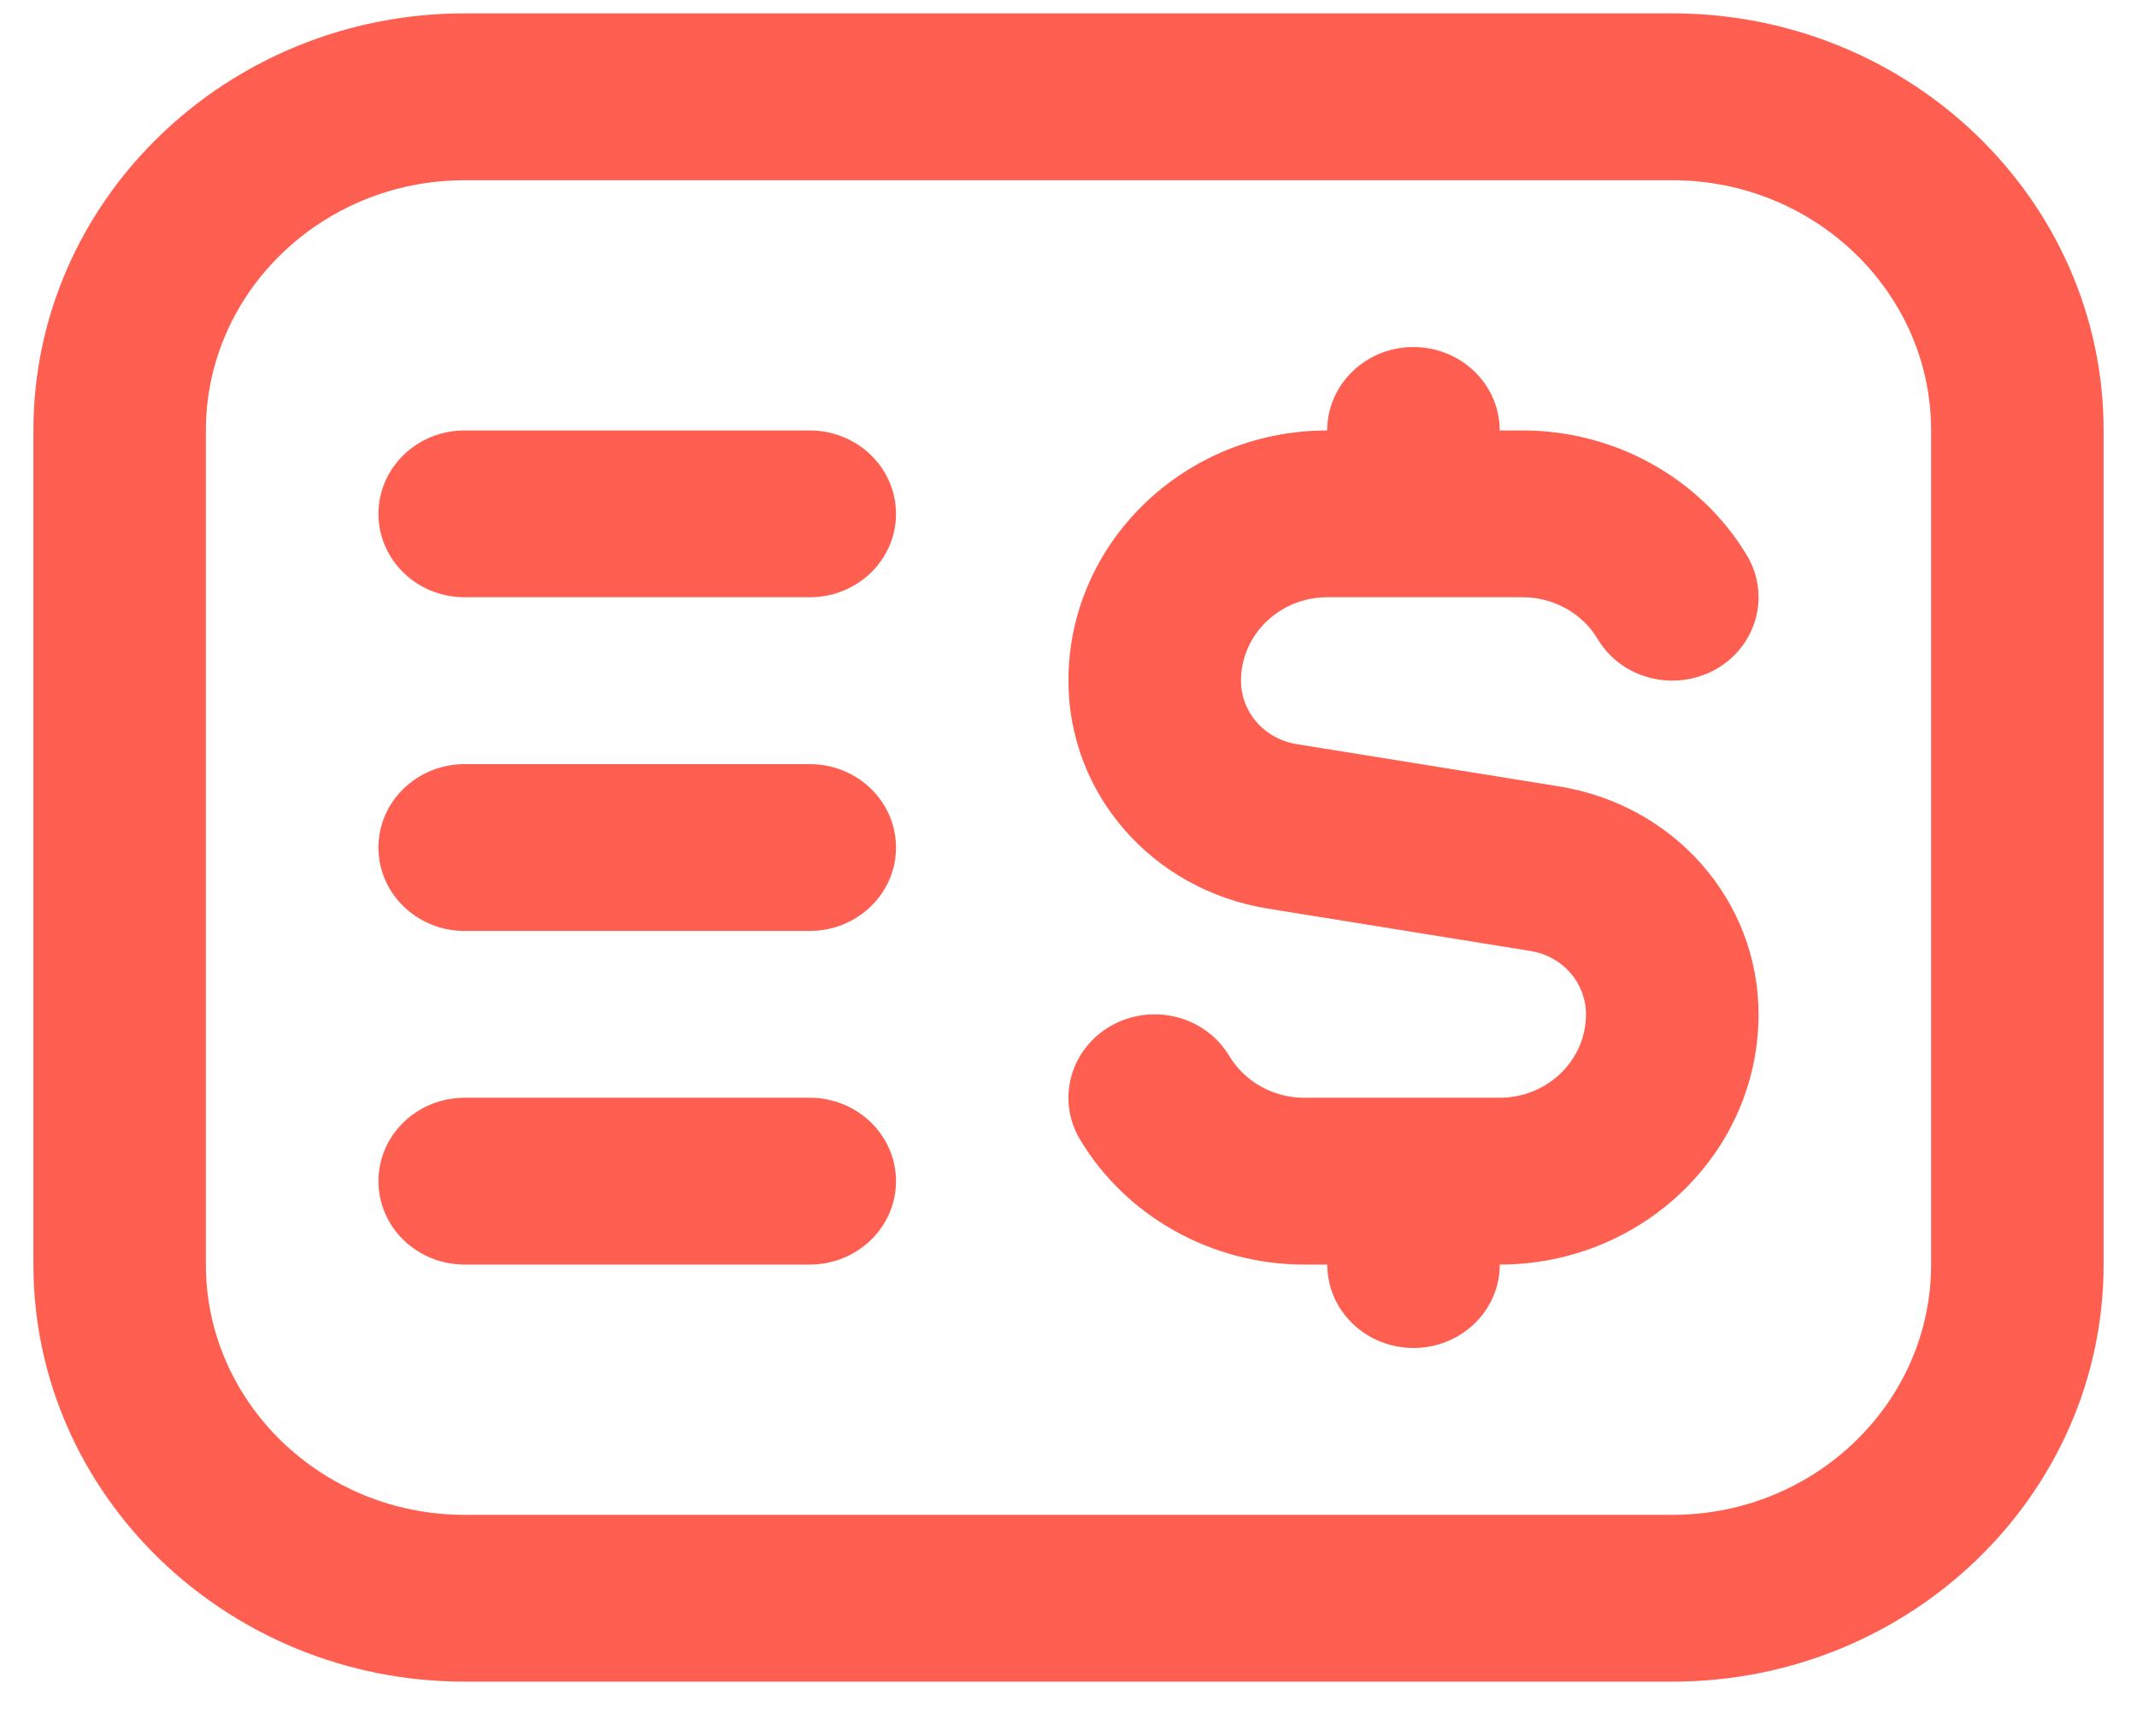 <svg width="32" height="26" viewBox="0 0 32 26" fill="none" xmlns="http://www.w3.org/2000/svg">
<path fill-rule="evenodd" clip-rule="evenodd" d="M31.5 18.937V6.446C31.5 3.002 28.603 0.2 25.042 0.2H6.958C3.397 0.2 0.5 3.002 0.5 6.446V18.937C0.5 22.381 3.397 25.183 6.958 25.183H25.042C28.603 25.183 31.5 22.381 31.5 18.937ZM22.458 18.937C24.595 18.937 26.333 17.256 26.333 15.19C26.333 13.491 25.076 12.055 23.343 11.776L19.415 11.143C18.933 11.065 18.583 10.666 18.583 10.193C18.583 9.504 19.162 8.944 19.875 8.944H22.805C23.264 8.944 23.693 9.184 23.924 9.569C24.278 10.165 25.067 10.37 25.689 10.025C26.305 9.679 26.517 8.916 26.159 8.318C25.468 7.163 24.181 6.446 22.803 6.446H22.457C22.457 5.757 21.88 5.197 21.165 5.197C20.451 5.197 19.874 5.757 19.874 6.446C17.737 6.446 15.999 8.127 15.999 10.193C15.999 11.892 17.256 13.329 18.989 13.607L22.917 14.241C23.399 14.318 23.749 14.718 23.749 15.19C23.749 15.878 23.17 16.439 22.457 16.439H19.527C19.068 16.439 18.639 16.199 18.408 15.814C18.051 15.217 17.262 15.012 16.643 15.358C16.027 15.704 15.815 16.468 16.173 17.065C16.864 18.22 18.151 18.937 19.529 18.937H19.875C19.875 19.627 20.452 20.186 21.167 20.186C21.881 20.186 22.458 19.627 22.458 18.937ZM28.917 6.446C28.917 4.38 27.178 2.699 25.042 2.699H6.958C4.822 2.699 3.083 4.38 3.083 6.446V18.937C3.083 21.003 4.822 22.685 6.958 22.685H25.042C27.178 22.685 28.917 21.003 28.917 18.937V6.446ZM6.958 6.446H12.125C12.839 6.446 13.417 7.006 13.417 7.695C13.417 8.385 12.839 8.944 12.125 8.944H6.958C6.244 8.944 5.667 8.385 5.667 7.695C5.667 7.006 6.244 6.446 6.958 6.446ZM12.125 11.443H6.958C6.244 11.443 5.667 12.002 5.667 12.692C5.667 13.381 6.244 13.941 6.958 13.941H12.125C12.839 13.941 13.417 13.381 13.417 12.692C13.417 12.002 12.839 11.443 12.125 11.443ZM6.958 16.439H12.125C12.839 16.439 13.417 16.999 13.417 17.688C13.417 18.378 12.839 18.937 12.125 18.937H6.958C6.244 18.937 5.667 18.378 5.667 17.688C5.667 16.999 6.244 16.439 6.958 16.439Z" fill="#FF5F50"/>
</svg>
